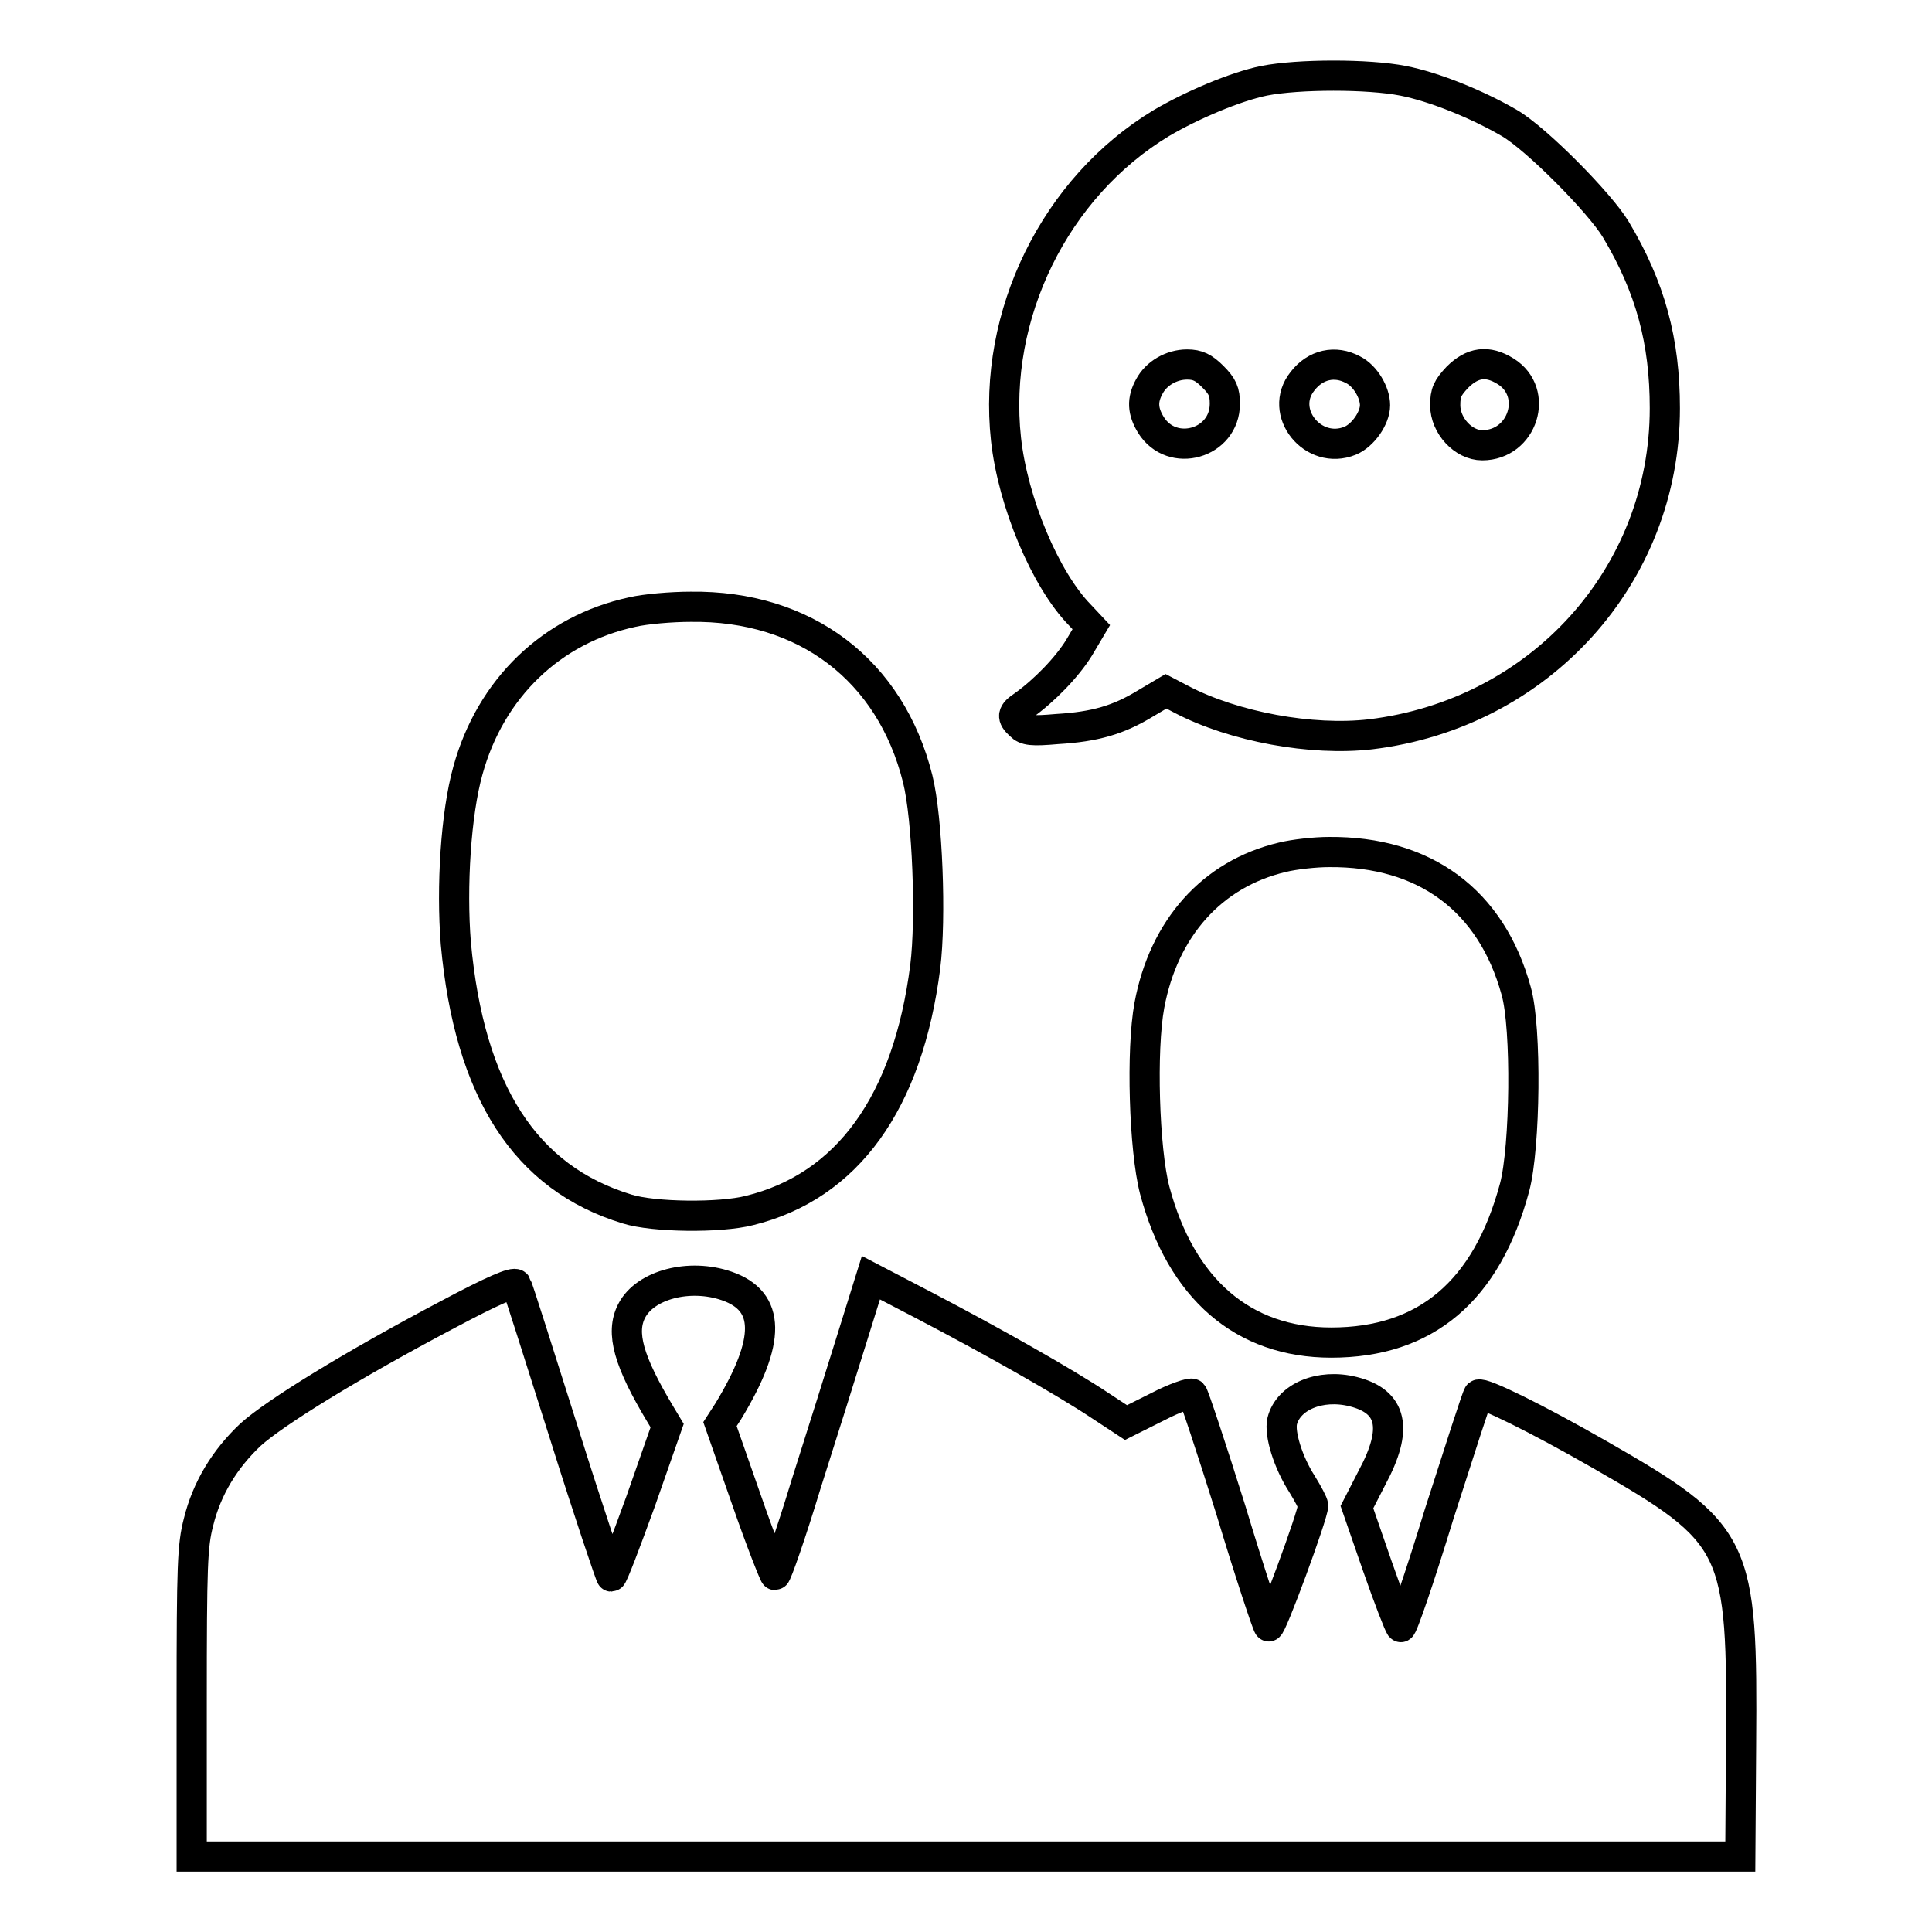 <?xml version="1.0" encoding="utf-8"?>
<!-- Svg Vector Icons : http://www.onlinewebfonts.com/icon -->
<!DOCTYPE svg PUBLIC "-//W3C//DTD SVG 1.1//EN" "http://www.w3.org/Graphics/SVG/1.1/DTD/svg11.dtd">
<svg version="1.1" xmlns="http://www.w3.org/2000/svg" xmlns:xlink="http://www.w3.org/1999/xlink" x="0px" y="0px" viewBox="0 0 256 256" enable-background="new 0 0 256 256" xml:space="preserve">
<g><g><g><path stroke-width="4" fill-opacity="0" stroke="#000000"  d="M167.5,10.7c-3.9,0.8-9.7,3.3-13.6,5.6c-14.1,8.5-22.4,25.4-20.6,41.9c0.9,8.3,5.2,18.6,9.8,23.3l1.5,1.6l-1.6,2.7c-1.6,2.6-4.6,5.7-7.4,7.7c-1.5,1-1.6,1.5-0.4,2.6c0.7,0.7,1.5,0.8,4.9,0.5c5-0.3,8.1-1.2,11.7-3.4l2.7-1.6l2.1,1.1c6.9,3.6,17.2,5.5,25,4.6c22.4-2.7,39-21,39-43.2c0-8.9-1.9-16-6.5-23.7c-2.1-3.5-10.5-12-14.1-14.1c-4.3-2.5-10-4.8-14.1-5.6C181.3,9.8,172.1,9.8,167.5,10.7z M160.7,49.9c1.3,1.3,1.6,2,1.6,3.6c0,5.3-7,7.3-9.8,2.8c-1.1-1.8-1.2-3.3-0.2-5.1c0.9-1.7,2.9-2.9,5-2.9C158.7,48.3,159.5,48.7,160.7,49.9z M179.3,49c1.6,0.8,2.9,3,2.9,4.7c0,1.7-1.6,4-3.3,4.7c-4.9,2-9.6-3.8-6.3-7.9C174.3,48.3,176.9,47.7,179.3,49z M199.5,49.2c4.5,2.8,2.3,9.8-3.1,9.8c-2.5,0-4.9-2.6-4.9-5.3c0-1.7,0.3-2.3,1.6-3.7C195.1,48,197.1,47.7,199.5,49.2z"/><path stroke-width="4" fill-opacity="0" stroke="#000000"  d="M83.8,81.1C73.1,83.4,65,91.2,62,102.1c-1.6,5.7-2.2,15.4-1.6,22.9c1.8,19.6,9.2,31.1,22.7,35.2c3.5,1.1,12.3,1.2,16.2,0.2c13-3.2,21-14.3,23.3-32.3c0.8-6.4,0.3-19.7-1-24.9c-3.6-14.4-14.9-23-30.1-22.8C89,80.4,85.5,80.7,83.8,81.1z"/><path stroke-width="4" fill-opacity="0" stroke="#000000"  d="M169.9,113.6c-9.3,2.2-15.7,9.4-17.6,19.6c-1.1,5.9-0.7,19.1,0.7,24.5c3.5,13.1,11.7,20.2,23.4,20.2c12.5,0,20.6-6.8,24.3-20.6c1.4-5.3,1.6-21.1,0.2-26c-3.3-12-12.1-18.5-24.8-18.4C174.3,112.9,171.5,113.2,169.9,113.6z"/><path stroke-width="4" fill-opacity="0" stroke="#000000"  d="M59.3,174.2c-12.7,6.7-22.9,13-26.1,15.9c-3.4,3.2-5.8,7.1-6.9,11.6c-0.8,3.1-0.9,5.6-0.9,23.9V246h102.6h102.6l0.1-14.6c0.2-26.8-0.3-28.1-18.8-38.7c-8.2-4.7-15.5-8.3-16-7.9c-0.2,0.2-2.5,7.4-5.2,15.8c-2.6,8.5-4.9,15.2-5.1,15c-0.2-0.2-1.6-3.8-3.1-8.1l-2.7-7.8l2-3.9c3.5-6.5,2.7-10.1-2.5-11.4c-4.4-1.1-8.6,0.7-9.4,3.9c-0.4,1.7,0.8,5.5,2.6,8.3c0.8,1.3,1.5,2.6,1.5,2.9c0,1.2-5.6,16.4-5.9,16c-0.2-0.2-2.5-7.1-5-15.4c-2.6-8.3-4.9-15.2-5.1-15.4c-0.2-0.2-2.3,0.5-4.6,1.7l-4.2,2.1l-3.5-2.3c-4.5-3-14.2-8.5-23.2-13.2l-7.1-3.7l-2.4,7.7c-1.3,4.2-4.1,13.1-6.2,19.7c-2,6.6-3.9,12-4.1,12c-0.1,0-1.9-4.5-3.8-10l-3.5-10l1.1-1.7c5.7-9.4,5.6-14.6-0.2-16.6c-4.9-1.7-10.8-0.2-12.6,3.3c-1.5,2.9-0.4,6.7,3.8,13.7l0.9,1.5l-3.5,10c-2,5.5-3.7,10-3.9,10c-0.1,0-3-8.6-6.3-19.1c-3.3-10.4-6.1-19.3-6.3-19.6C68.1,169.8,65.3,171,59.3,174.2z"/></g></g></g>
</svg>